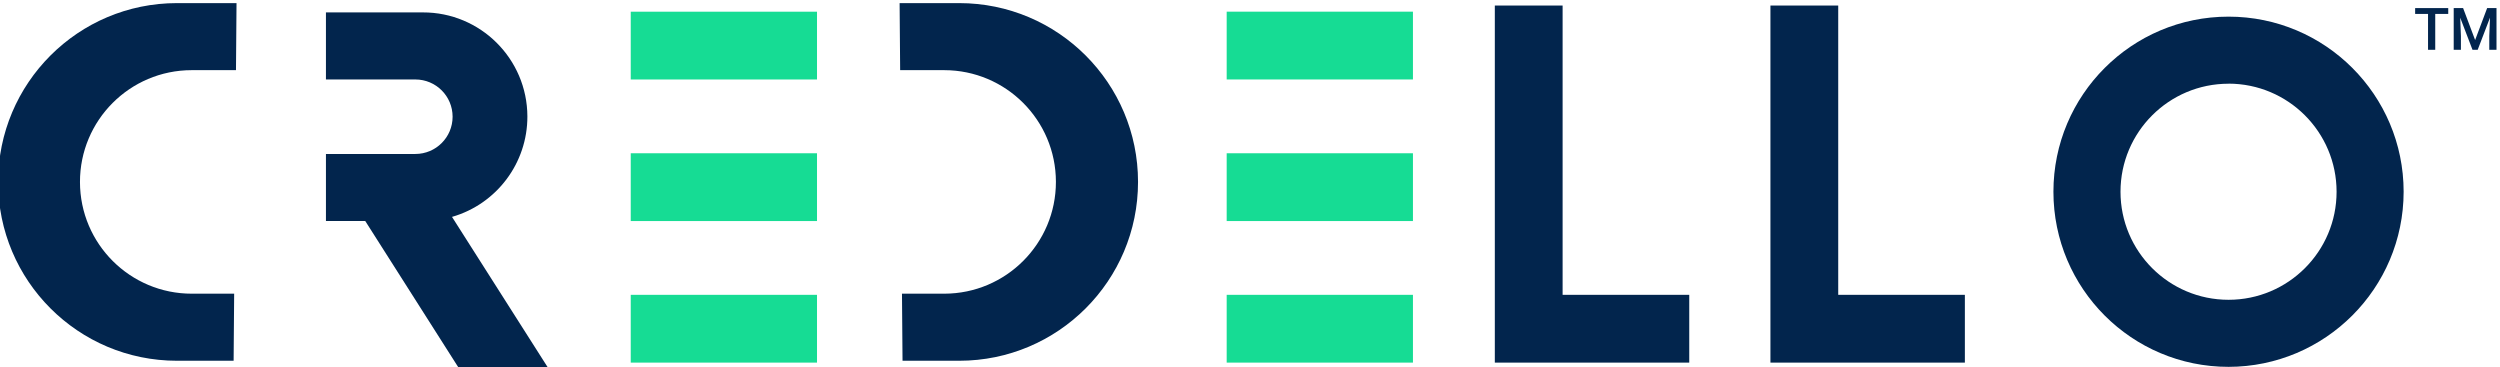 <?xml version="1.0" encoding="UTF-8" standalone="no"?>
<svg
   xmlns:dc="http://purl.org/dc/elements/1.1/"
   xmlns:cc="http://creativecommons.org/ns#"
   xmlns:rdf="http://www.w3.org/1999/02/22-rdf-syntax-ns#"
   xmlns:svg="http://www.w3.org/2000/svg"
   xmlns="http://www.w3.org/2000/svg"
   width="42.971mm"
   height="6.311mm"
   viewBox="0 0 42.971 6.311"
   version="1.1"
   id="svg1915">
  <defs
     id="defs1909" />
  <g
     id="g1846"
     transform="matrix(0.239,0,0,-0.239,-50.601,83.272)">
    <g
       id="g1092"
       transform="translate(339.046,322.34)">
      <path
         d="M 0,0 V 25.68 H 4.875 V 4.875 h 9.108 V 0 Z"
         style="fill:#02254d;fill-opacity:1;fill-rule:nonzero;stroke:none"
         id="path1094" />
    </g>
    <path
       d="m 299.94,347.577 h 13.396 v -4.875 H 299.94 Z"
       style="fill:#16dc94;fill-opacity:1;fill-rule:nonzero;stroke:none"
       id="path1096" />
    <path
       d="m 299.94,337.396 h 13.396 v -4.875 H 299.94 Z"
       style="fill:#16dc94;fill-opacity:1;fill-rule:nonzero;stroke:none"
       id="path1098" />
    <g
       id="g1100"
       transform="translate(319.224,322.34)">
      <path
         d="M 0,0 V 25.68 H 4.875 V 4.875 h 9.108 V 0 Z"
         style="fill:#02254d;fill-opacity:1;fill-rule:nonzero;stroke:none"
         id="path1102" />
    </g>
    <path
       d="m 299.94,327.215 h 13.396 V 322.34 H 299.94 Z"
       style="fill:#16dc94;fill-opacity:1;fill-rule:nonzero;stroke:none"
       id="path1104" />
    <path
       d="m 257.081,347.577 h 13.396 v -4.875 h -13.396 z"
       style="fill:#16dc94;fill-opacity:1;fill-rule:nonzero;stroke:none"
       id="path1106" />
    <path
       d="m 257.081,337.396 h 13.396 v -4.875 h -13.396 z"
       style="fill:#16dc94;fill-opacity:1;fill-rule:nonzero;stroke:none"
       id="path1108" />
    <path
       d="m 257.081,327.215 h 13.396 v -4.875 h -13.396 z"
       style="fill:#16dc94;fill-opacity:1;fill-rule:nonzero;stroke:none"
       id="path1110" />
    <g
       id="g1120"
       transform="translate(371.992,342.398)">
      <path
         d="m 0,0 c -4.291,0 -7.77,-3.479 -7.77,-7.77 0,-4.291 3.479,-7.77 7.77,-7.77 4.291,0 7.77,3.479 7.77,7.77 C 7.768,-3.479 4.291,0 0,0.005 Z m 0,-20.363 c -6.955,-0.001 -12.593,5.637 -12.594,12.592 -0.001,6.955 5.637,12.593 12.592,12.594 6.955,10e-4 12.593,-5.637 12.594,-12.592 V -7.77 C 12.584,-14.721 6.951,-20.355 0,-20.363"
         style="fill:#02254d;fill-opacity:1;fill-rule:nonzero;stroke:none"
         id="path1122" />
    </g>
    <g
       id="g1124"
       transform="translate(225.518,327.297)">
      <path
         d="m 0,0 c -4.439,-0.005 -8.042,3.589 -8.047,8.029 -0.006,4.439 3.589,8.042 8.028,8.047 H 0 3.173 l 0.039,4.822 h -4.285 c -7.103,0 -12.861,-5.758 -12.861,-12.86 0,-7.103 5.758,-12.861 12.861,-12.861 H 3.003 L 3.042,0 Z"
         style="fill:#02254d;fill-opacity:1;fill-rule:nonzero;stroke:none"
         id="path1126" />
    </g>
    <g
       id="g1128"
       transform="translate(279.63,327.297)">
      <path
         d="M 0,0 C 4.439,0.005 8.034,3.608 8.029,8.047 8.023,12.479 4.432,16.071 0,16.076 h -3.173 l -0.039,4.822 h 4.286 c 7.103,0 12.861,-5.758 12.861,-12.86 0,-7.103 -5.758,-12.861 -12.861,-12.861 H -3.002 L -3.042,0 Z"
         style="fill:#02254d;fill-opacity:1;fill-rule:nonzero;stroke:none"
         id="path1130" />
    </g>
    <g
       id="g1132"
       transform="translate(244.807,321.805)">
      <path
         d="m 0,0 -6.821,10.721 h -2.825 v 4.819 h 6.43 c 1.48,0 2.679,1.199 2.679,2.679 0.001,1.479 -1.199,2.679 -2.678,2.679 h -0.001 -6.43 v 4.823 H -2.68 C 1.462,25.732 4.829,22.384 4.841,18.242 4.85,14.893 2.638,11.943 -0.58,11.015 L 6.43,0 Z"
         style="fill:#02254d;fill-opacity:1;fill-rule:nonzero;stroke:none"
         id="path1134" />
    </g>
    <g
       id="g1136"
       transform="translate(387.792,347.417)">
      <path
         d="M 0,0 H -0.935 V -2.58 H -1.453 V 0 H -2.38 V 0.42 H 0 Z"
         style="fill:#02254d;fill-opacity:1;fill-rule:nonzero;stroke:none"
         id="path1138" />
    </g>
    <g
       id="g1140"
       transform="translate(388.861,347.837)">
      <path
         d="M 0,0 0.865,-2.299 1.729,0 H 2.402 V -3 H 1.883 v 0.989 L 1.935,-0.688 1.049,-3 H 0.676 l -0.884,2.31 0.051,-1.321 V -3 h -0.519 v 3 z"
         style="fill:#02254d;fill-opacity:1;fill-rule:nonzero;stroke:none"
         id="path1142" />
    </g>
  </g>
</svg>
